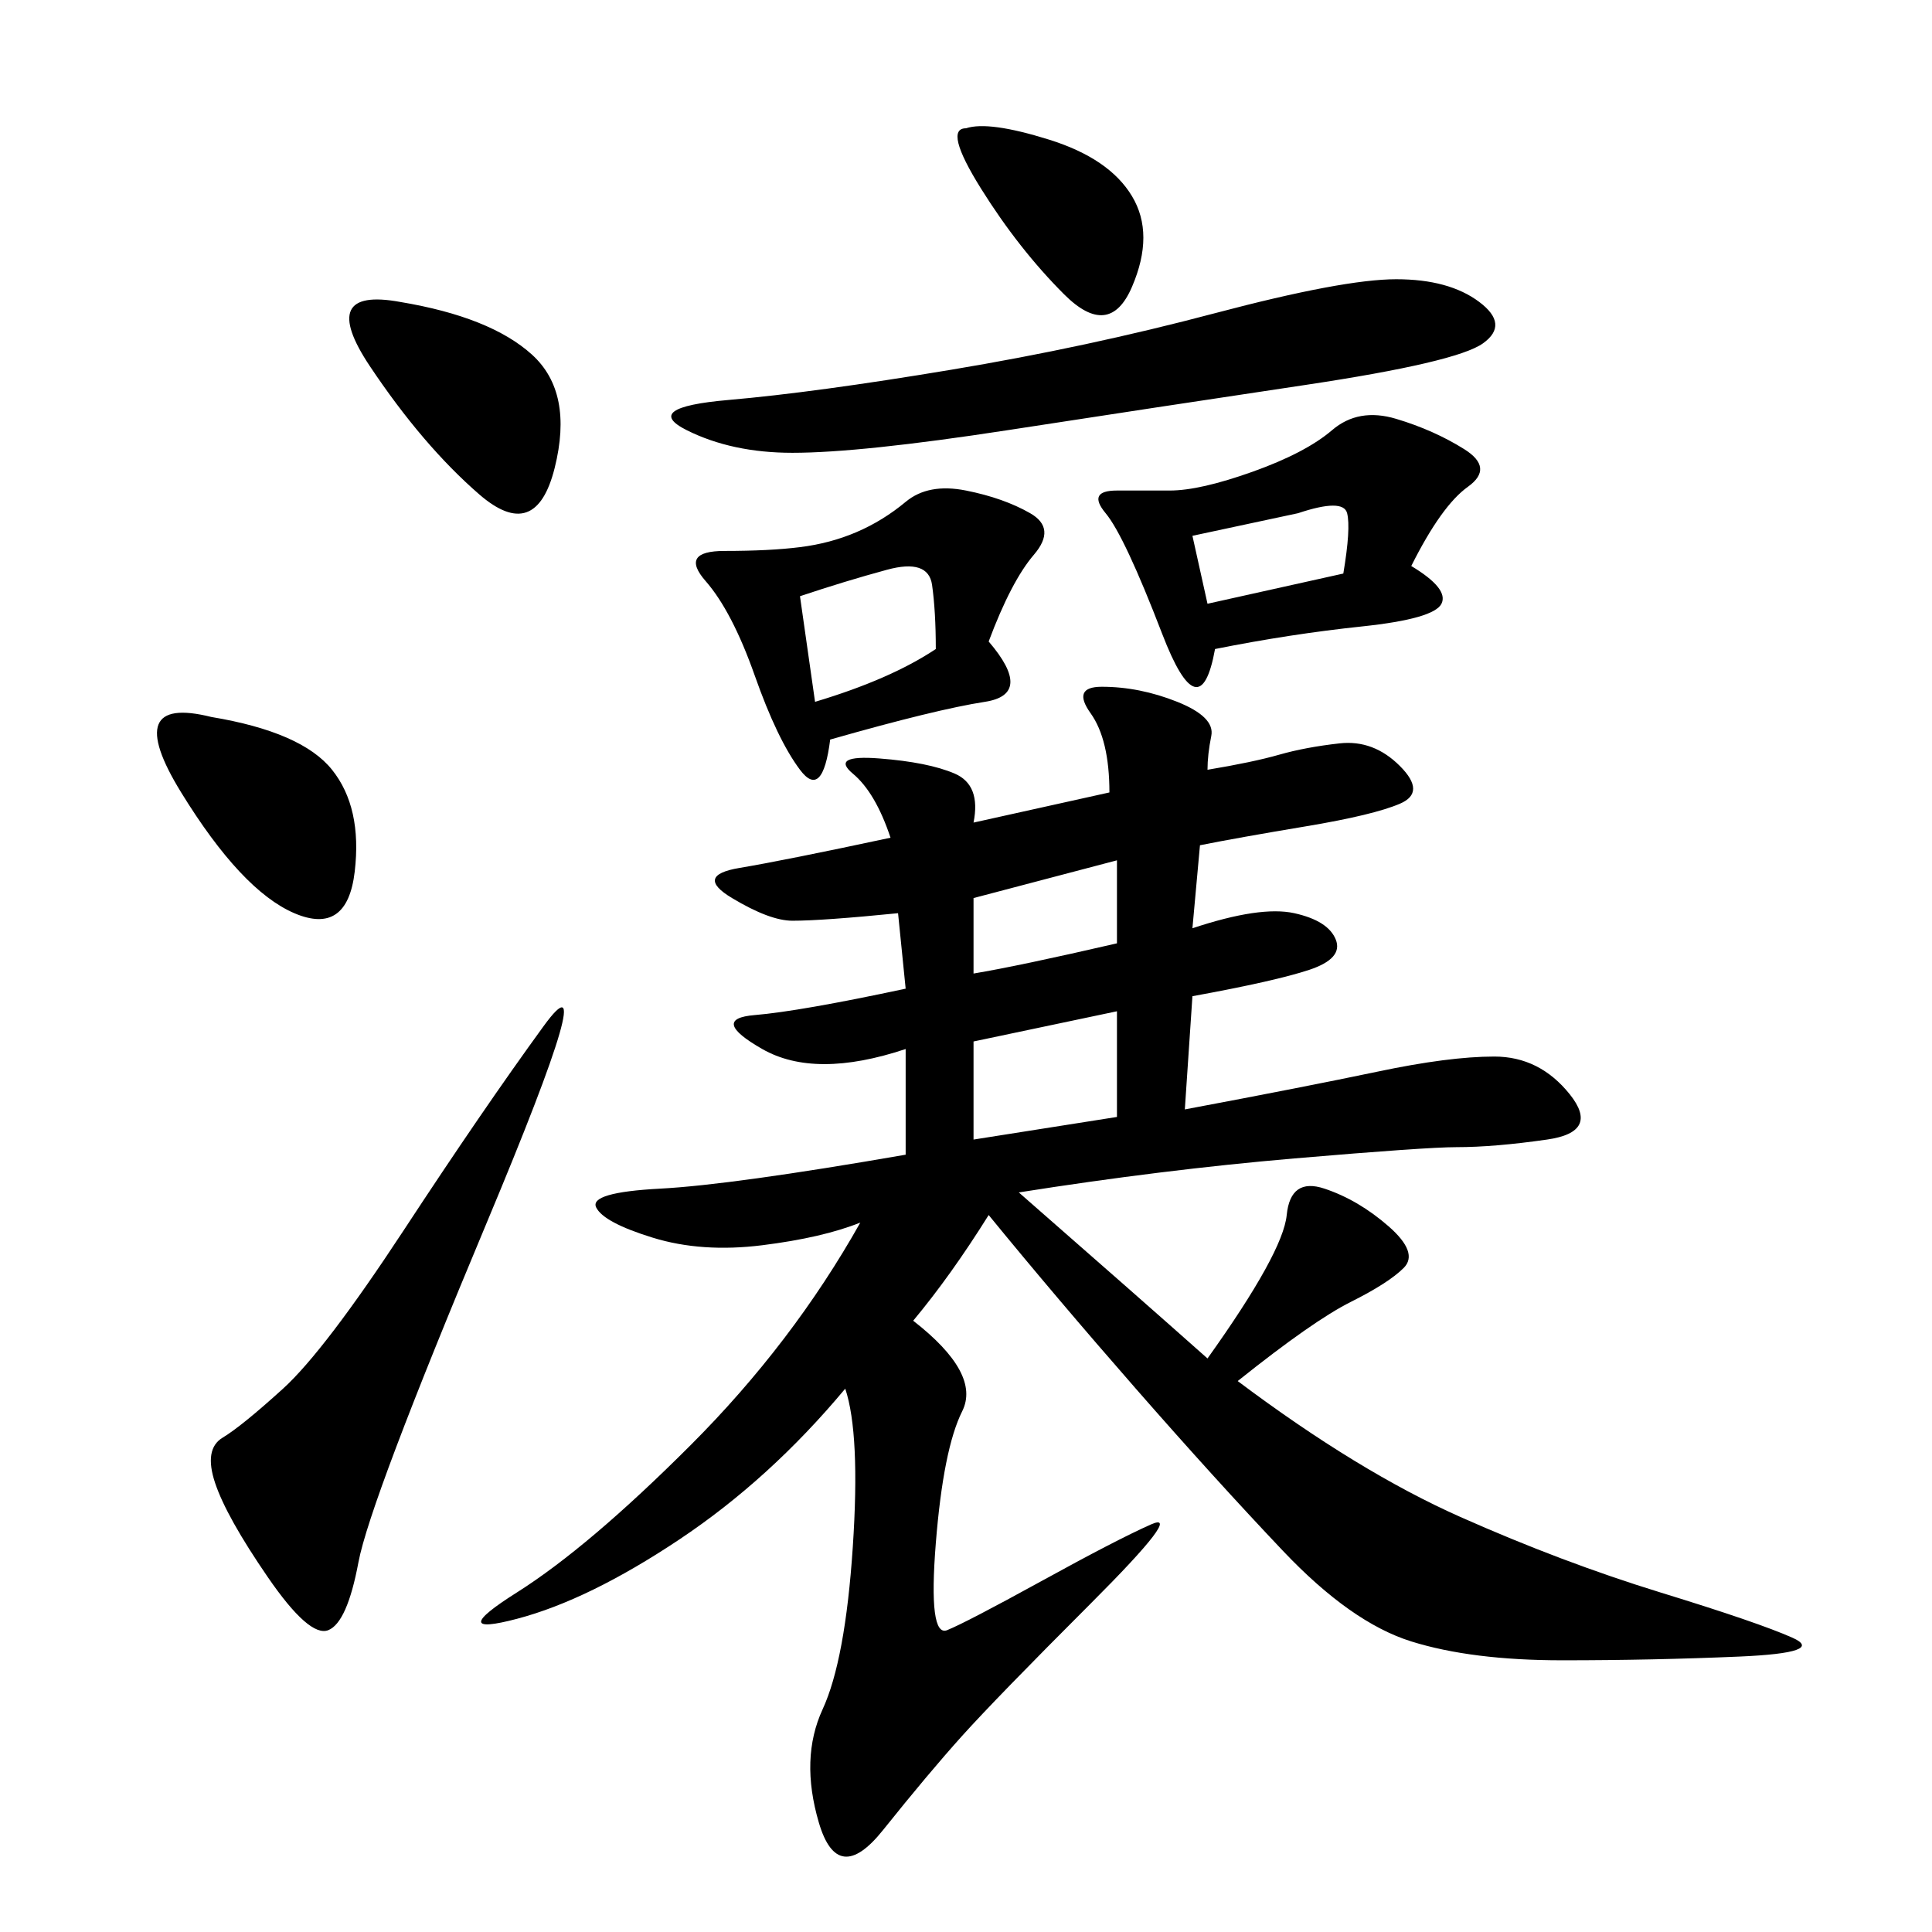 <svg xmlns="http://www.w3.org/2000/svg" xmlns:xlink="http://www.w3.org/1999/xlink" width="300" height="300"><path d="M187.50 119.53Q194.53 118.36 198.63 117.19Q202.73 116.02 208.01 115.43Q213.28 114.84 217.38 118.95Q221.48 123.05 217.38 124.80Q213.28 126.56 202.73 128.32Q192.19 130.08 186.33 131.25L186.33 131.25L185.16 144.14Q195.70 140.63 200.98 141.80Q206.25 142.97 207.42 145.90Q208.59 148.83 203.32 150.59Q198.05 152.34 185.16 154.69L185.16 154.69L183.98 172.27Q202.73 168.75 213.87 166.41Q225 164.06 232.03 164.06L232.03 164.06Q239.06 164.06 243.75 169.92Q248.44 175.78 240.23 176.95Q232.03 178.13 226.17 178.13L226.17 178.13Q221.48 178.13 200.98 179.88Q180.47 181.64 158.20 185.16L158.20 185.16Q176.95 201.56 187.50 210.94L187.50 210.94Q199.22 194.53 199.80 188.67Q200.39 182.81 205.66 184.57Q210.94 186.33 215.63 190.43Q220.31 194.53 217.97 196.88Q215.63 199.22 209.77 202.15Q203.91 205.08 192.19 214.45L192.19 214.45Q210.94 228.52 226.76 235.55Q242.58 242.58 257.81 247.27Q273.05 251.95 278.32 254.30Q283.59 256.64 270.12 257.23Q256.64 257.81 242.58 257.81L242.58 257.81Q228.52 257.81 219.14 254.88Q209.77 251.95 199.22 240.82Q188.67 229.69 176.37 215.63Q164.06 201.56 153.52 188.67L153.52 188.67Q147.66 198.05 141.80 205.08L141.80 205.08Q152.34 213.28 149.41 219.14Q146.48 225 145.31 239.65Q144.14 254.30 147.07 253.13Q150 251.95 161.72 245.51Q173.44 239.06 178.71 236.72Q183.98 234.38 169.34 249.02Q154.69 263.67 149.41 269.53Q144.14 275.39 137.11 284.18Q130.08 292.97 127.15 283.01Q124.22 273.05 127.73 265.43Q131.25 257.81 132.42 240.23Q133.59 222.66 131.25 215.63L131.25 215.63Q119.53 229.69 105.47 239.06Q91.41 248.44 80.27 251.37Q69.14 254.30 80.27 247.27Q91.41 240.23 107.23 224.41Q123.05 208.59 133.59 189.84L133.59 189.84Q127.73 192.19 118.36 193.36Q108.98 194.53 101.37 192.19Q93.75 189.84 92.58 187.50Q91.41 185.16 102.54 184.57Q113.67 183.98 140.63 179.30L140.63 179.30L140.63 162.89Q126.56 167.58 118.36 162.89Q110.16 158.20 117.19 157.62Q124.22 157.03 140.63 153.52L140.63 153.52L139.45 141.80Q127.73 142.97 123.05 142.97L123.05 142.97Q119.53 142.97 113.67 139.45Q107.81 135.94 114.84 134.77Q121.88 133.59 138.28 130.08L138.28 130.08Q135.94 123.05 132.42 120.12Q128.91 117.19 136.52 117.77Q144.14 118.36 148.24 120.12Q152.34 121.88 151.17 127.73L151.17 127.73L172.27 123.05Q172.27 114.84 169.34 110.74Q166.41 106.64 171.09 106.64L171.09 106.64Q176.95 106.64 182.81 108.98Q188.67 111.33 188.09 114.26Q187.50 117.19 187.50 119.53L187.50 119.53ZM216.80 43.36Q225 43.36 229.69 46.88Q234.38 50.39 230.27 53.32Q226.17 56.25 202.73 59.77Q179.30 63.28 156.45 66.80Q133.59 70.31 123.05 70.31L123.05 70.31Q113.67 70.31 106.64 66.80Q99.61 63.28 113.09 62.11Q126.56 60.94 147.66 57.42Q168.75 53.91 188.67 48.63Q208.59 43.36 216.80 43.36L216.80 43.36ZM84.38 159.38Q93.75 146.48 75.59 189.84Q57.42 233.20 55.66 242.58Q53.91 251.95 50.98 253.13Q48.05 254.30 41.60 244.92Q35.16 235.55 33.40 230.27Q31.64 225 34.57 223.24Q37.50 221.48 43.95 215.63Q50.39 209.77 62.70 191.02Q75 172.27 84.38 159.38L84.38 159.38ZM219.14 87.89Q225 91.41 223.83 93.75Q222.66 96.09 211.52 97.27Q200.39 98.44 188.67 100.78L188.67 100.78Q186.33 113.67 180.47 98.44Q174.61 83.20 171.68 79.69Q168.75 76.17 173.44 76.17L173.44 76.17L181.64 76.17Q186.33 76.17 194.53 73.24Q202.73 70.31 206.84 66.80Q210.94 63.28 216.80 65.04Q222.66 66.80 227.34 69.73Q232.03 72.66 227.93 75.59Q223.83 78.52 219.14 87.89L219.14 87.89ZM153.52 99.61Q160.55 107.81 152.93 108.98Q145.31 110.16 128.91 114.84L128.91 114.84Q127.73 124.22 124.22 119.53Q120.70 114.84 117.19 104.88Q113.67 94.92 109.57 90.23Q105.47 85.55 112.50 85.55L112.50 85.55Q119.53 85.55 124.22 84.96Q128.91 84.38 133.01 82.62Q137.11 80.86 140.63 77.93Q144.14 75 150 76.17Q155.86 77.34 159.96 79.69Q164.06 82.03 160.55 86.13Q157.03 90.23 153.52 99.61L153.52 99.61ZM62.11 46.88Q76.17 49.22 82.62 55.08Q89.06 60.94 86.13 72.66Q83.20 84.38 74.41 76.76Q65.63 69.14 57.42 56.84Q49.22 44.53 62.11 46.88L62.11 46.88ZM32.81 111.33Q46.88 113.67 51.56 119.53Q56.25 125.39 55.08 135.35Q53.91 145.31 45.70 141.80Q37.50 138.28 28.13 123.05Q18.75 107.81 32.81 111.33L32.81 111.33ZM150 19.92Q153.52 18.75 162.89 21.68Q172.27 24.61 175.78 30.47Q179.30 36.33 175.78 44.53Q172.27 52.73 165.23 45.70Q158.20 38.67 152.34 29.30Q146.48 19.92 150 19.92L150 19.92ZM151.17 161.72L151.17 176.95L173.44 173.44L173.44 157.03L151.17 161.72ZM124.22 92.58L126.56 108.98Q138.28 105.47 145.31 100.78L145.31 100.78Q145.31 94.92 144.73 90.82Q144.14 86.72 137.70 88.48Q131.25 90.23 124.22 92.58L124.22 92.58ZM151.17 139.45L151.17 151.17Q158.20 150 173.44 146.48L173.44 146.48L173.44 133.59L151.17 139.45ZM185.16 83.20L187.50 93.75L208.59 89.06Q209.77 82.03 209.18 79.69Q208.59 77.34 201.56 79.69L201.56 79.69L185.16 83.20Z"/></svg>